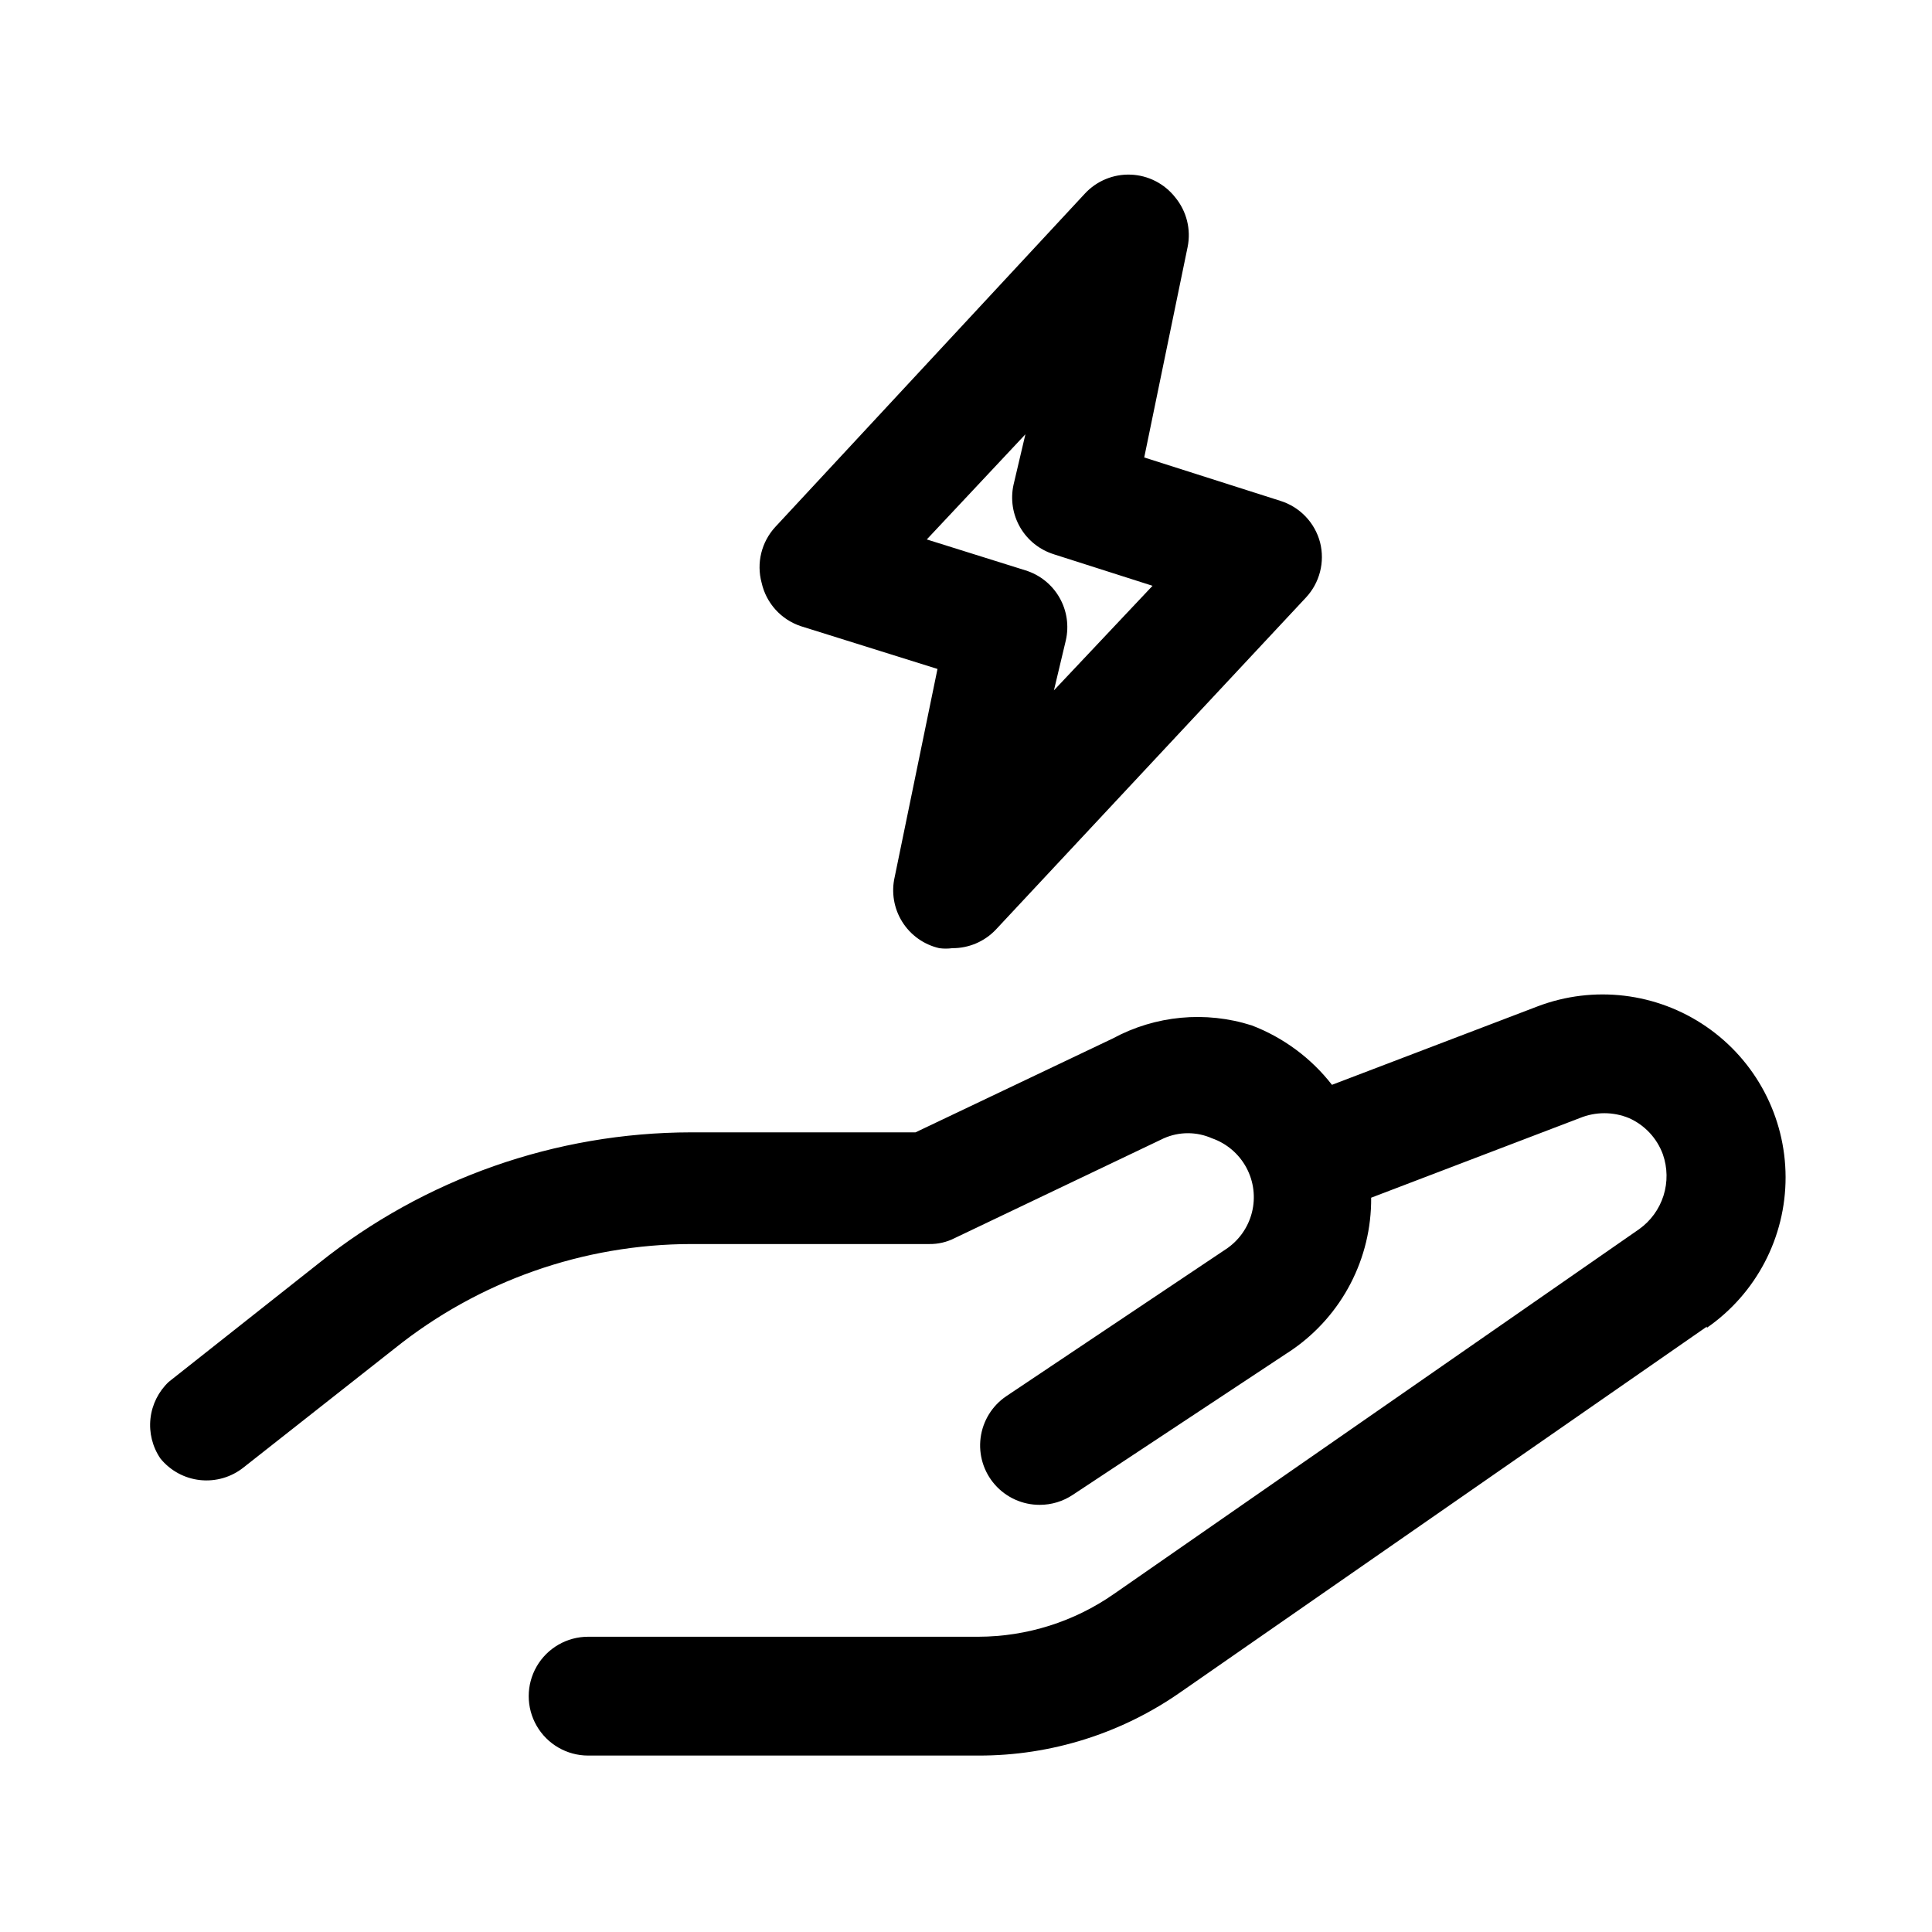 <?xml version="1.0" encoding="UTF-8"?>
<!-- Uploaded to: SVG Repo, www.svgrepo.com, Generator: SVG Repo Mixer Tools -->
<svg fill="#000000" width="800px" height="800px" version="1.1" viewBox="144 144 512 512" xmlns="http://www.w3.org/2000/svg">
 <path d="m596.33 495.57-139.18 96.668h-0.004c-15.754 11.105-34.566 17.051-53.844 17.004h-103.44c-5.625 0-10.824-3.004-13.637-7.875-2.812-4.871-2.812-10.871 0-15.742s8.012-7.871 13.637-7.871h103.44c12.84-0.031 25.367-3.988 35.898-11.336l139.18-96.668c3.059-2.18 5.324-5.289 6.461-8.867 1.137-3.578 1.078-7.43-0.164-10.973-1.566-4.285-4.805-7.75-8.973-9.602-4.188-1.727-8.883-1.727-13.07 0l-55.262 21.098v-0.004c0.133 16.078-7.707 31.172-20.938 40.305l-58.098 38.418c-2.606 1.75-5.676 2.684-8.816 2.676-4.531 0.012-8.848-1.934-11.848-5.336-2.996-3.398-4.383-7.93-3.801-12.426 0.582-4.492 3.07-8.52 6.832-11.051l58.094-38.887h0.004c3.461-2.266 5.945-5.75 6.965-9.758 1.02-4.012 0.496-8.258-1.465-11.902-1.961-3.644-5.215-6.422-9.121-7.781-4.062-1.797-8.691-1.797-12.754 0l-55.418 26.449c-2.094 1.074-4.418 1.613-6.769 1.574h-62.977c-28.629 0.023-56.391 9.797-78.723 27.711l-39.988 31.488c-3.242 2.59-7.379 3.797-11.508 3.356-4.129-0.441-7.914-2.496-10.535-5.719-2.106-3.094-3.043-6.836-2.637-10.559 0.402-3.723 2.121-7.18 4.844-9.75l39.832-31.488c27.984-22.371 62.73-34.582 98.559-34.637h59.512l52.27-24.875c11.297-6.117 24.602-7.367 36.84-3.465 8.387 3.215 15.738 8.656 21.254 15.746l54.473-20.781 0.004-0.004c14.891-5.664 31.613-3.656 44.738 5.375 13.121 9.031 20.973 23.934 21 39.867 0.027 15.93-7.773 30.859-20.867 39.934zm-250.49-197.12c-1.422-5.227-0.051-10.816 3.621-14.801l82.027-88.324c3.125-3.383 7.578-5.227 12.18-5.043 4.606 0.18 8.898 2.371 11.75 5.988 3.051 3.68 4.269 8.543 3.305 13.227l-11.492 55.734 36.055 11.492c5.18 1.609 9.164 5.773 10.547 11.02 1.32 5.207-0.102 10.727-3.777 14.645l-82.184 88.008c-2.996 3.141-7.152 4.906-11.492 4.879-1.152 0.156-2.316 0.156-3.465 0-4.074-0.934-7.606-3.453-9.82-6.996-2.215-3.543-2.93-7.824-1.988-11.895l11.336-55.105-36.211-11.336c-5.238-1.742-9.184-6.106-10.391-11.492zm43.77-11.492 26.133 8.188c3.801 1.172 7.019 3.738 9.004 7.184 1.988 3.445 2.594 7.516 1.703 11.395l-3.148 13.227 26.133-27.711-26.137-8.344 0.004-0.004c-3.769-1.168-6.961-3.711-8.941-7.121-1.984-3.414-2.613-7.445-1.766-11.297l3.148-13.383z"/>
</svg>